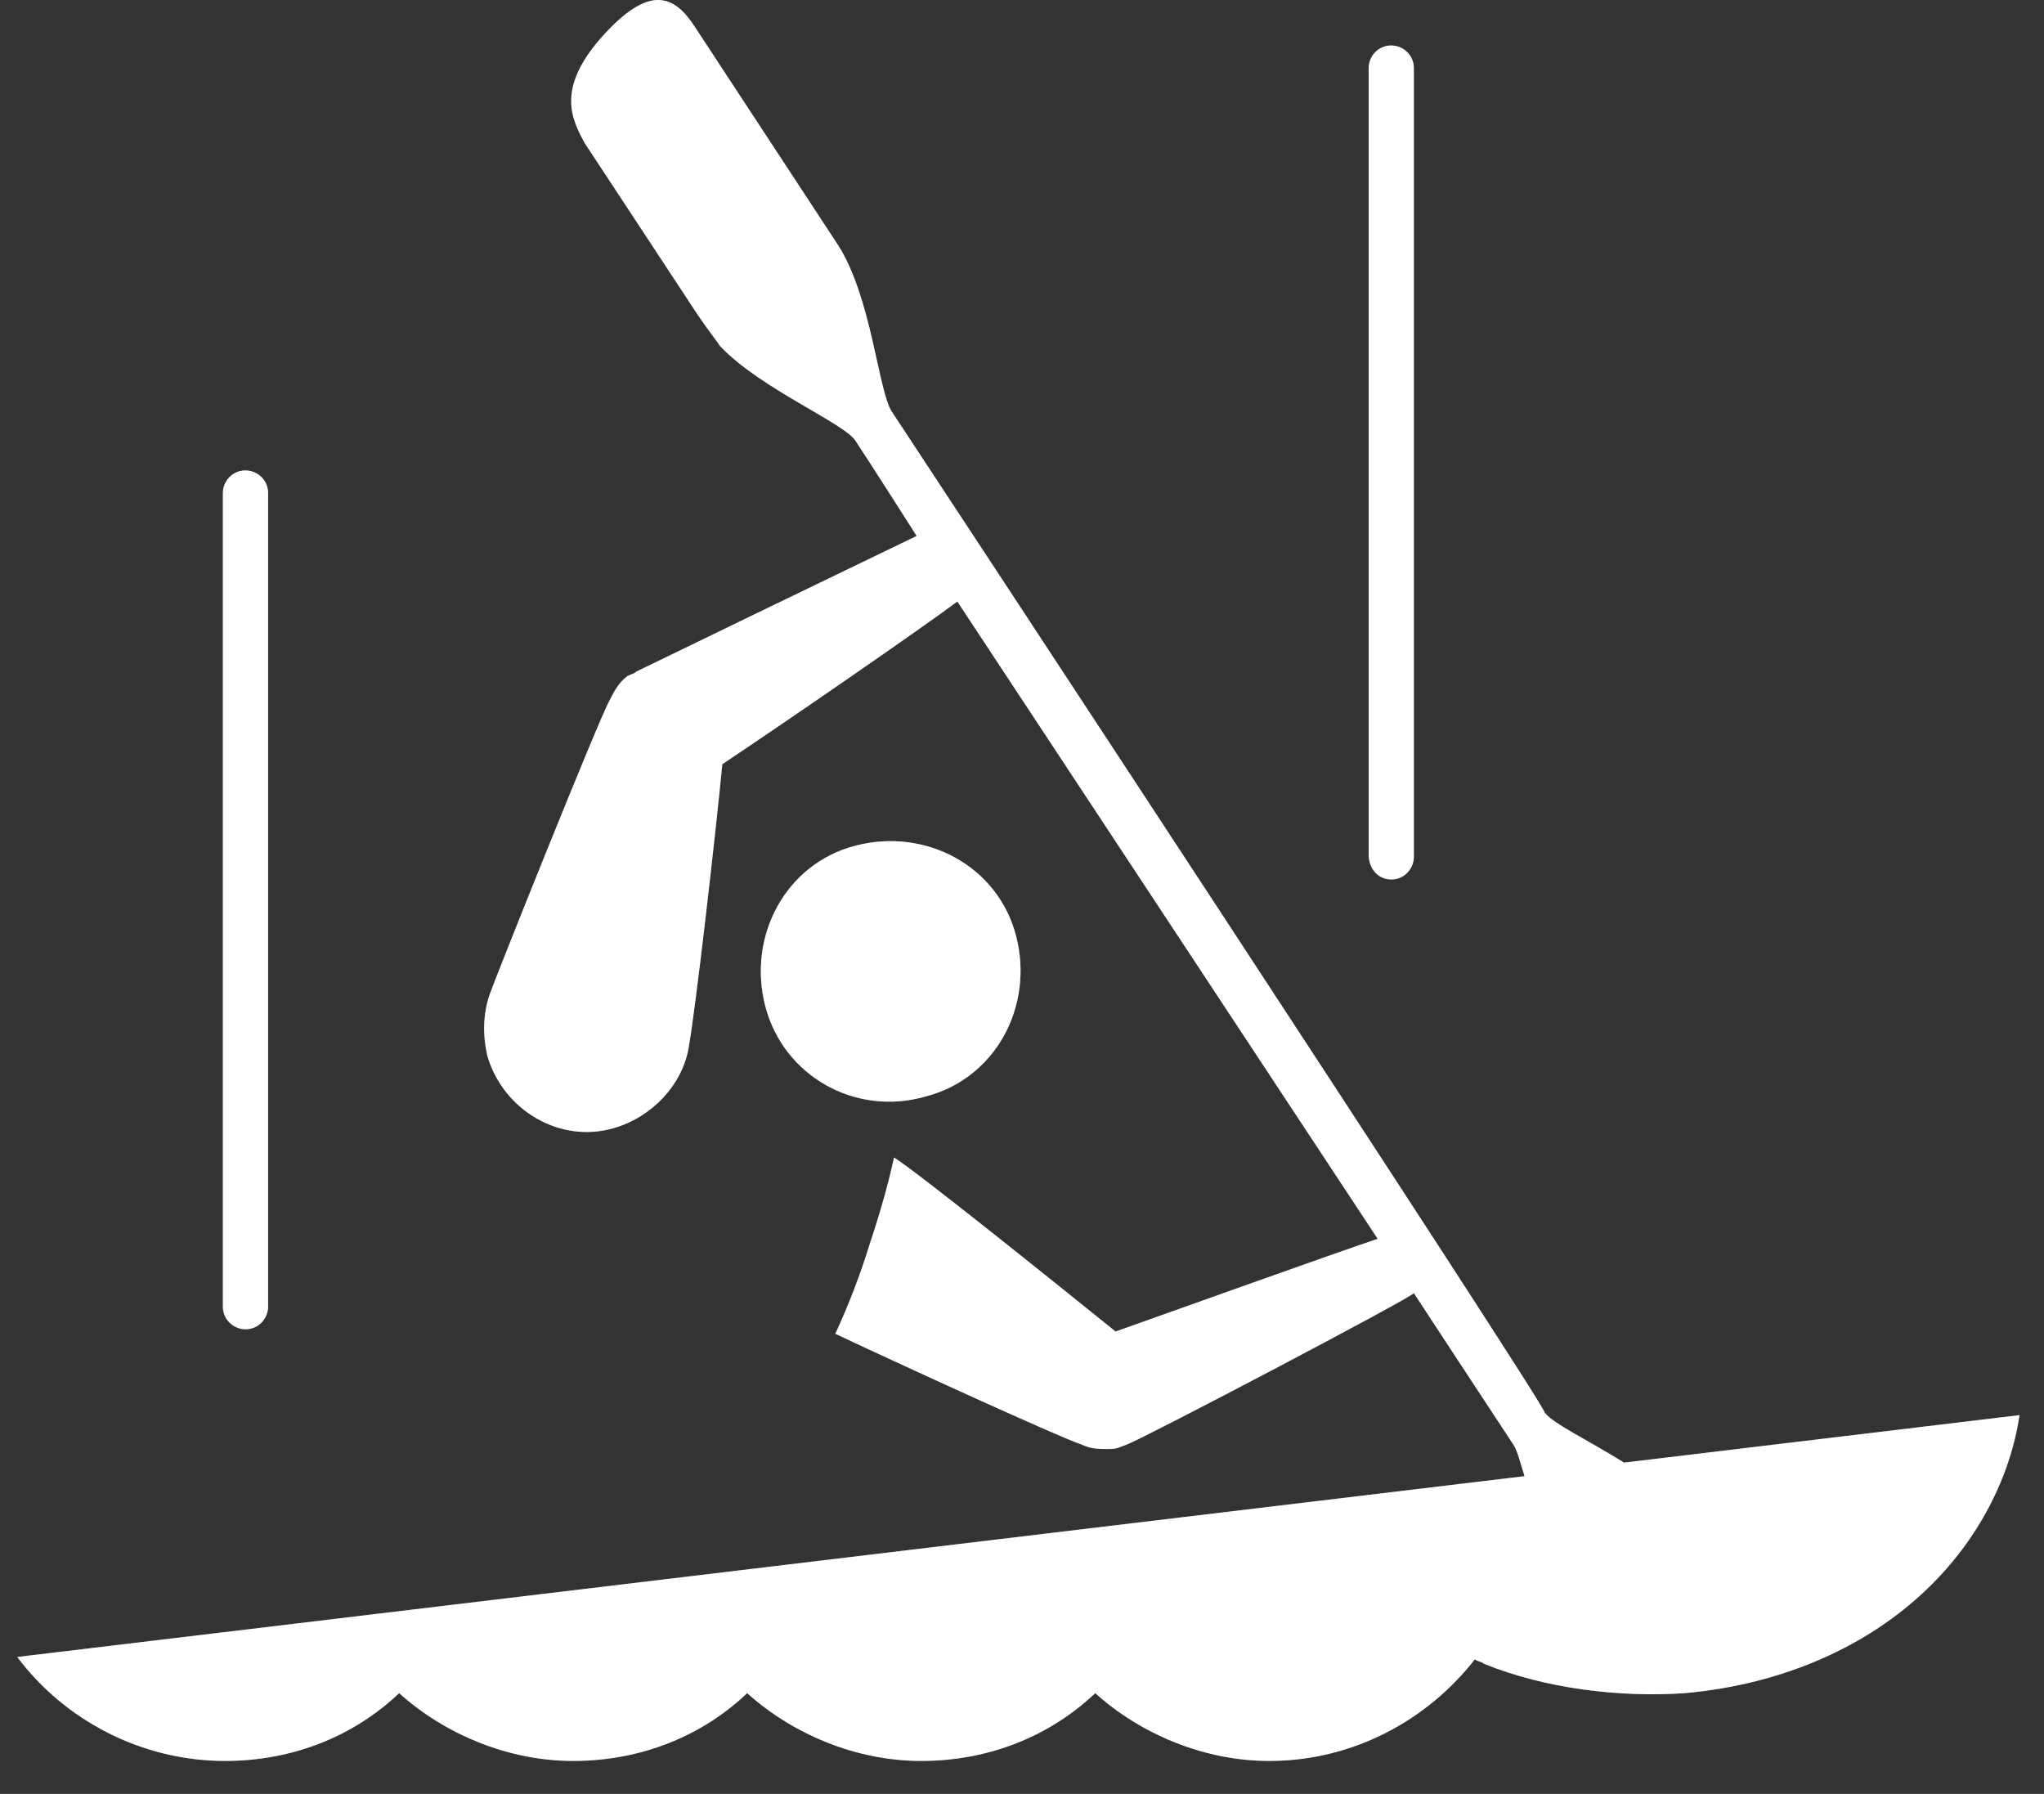 <svg width="49" height="43" viewBox="0 0 49 43" fill="none" xmlns="http://www.w3.org/2000/svg">
<rect x="0" y="0" width="49" height="43" fill="#333333" stroke="none"/>
<path d="M33.352 21.081C33.677 21.081 33.894 20.81 33.894 20.54V1.632C33.894 1.307 33.623 1.09 33.352 1.09C33.027 1.09 32.81 1.361 32.81 1.632V20.485C32.81 20.81 33.027 21.081 33.352 21.081Z" fill="#747474"/>
<path d="M33.352 21.081C33.677 21.081 33.894 20.81 33.894 20.54V1.632C33.894 1.307 33.623 1.09 33.352 1.09C33.027 1.09 32.81 1.361 32.81 1.632V20.485C32.81 20.81 33.027 21.081 33.352 21.081Z" fill="white"/>
<path d="M5.343 31.321C5.343 31.646 5.614 31.863 5.885 31.863C6.21 31.863 6.427 31.592 6.427 31.321V11.817C6.427 11.492 6.156 11.276 5.885 11.276C5.56 11.276 5.343 11.546 5.343 11.817V31.321Z" fill="#747474"/>
<path d="M5.343 31.321C5.343 31.646 5.614 31.863 5.885 31.863C6.21 31.863 6.427 31.592 6.427 31.321V11.817C6.427 11.492 6.156 11.276 5.885 11.276C5.56 11.276 5.343 11.546 5.343 11.817V31.321Z" fill="white"/>
<path d="M22.192 26.282C23.871 25.849 24.792 24.115 24.359 22.436C23.925 20.756 22.192 19.835 20.512 20.269C18.833 20.702 17.912 22.436 18.345 24.115C18.779 25.795 20.512 26.77 22.192 26.282Z" fill="#747474"/>
<path d="M22.192 26.282C23.871 25.849 24.792 24.115 24.359 22.436C23.925 20.756 22.192 19.835 20.512 20.269C18.833 20.702 17.912 22.436 18.345 24.115C18.779 25.795 20.512 26.77 22.192 26.282Z" fill="white"/>
<path d="M15.257 16.097C15.203 16.151 15.149 16.151 15.041 16.206C14.824 16.368 14.716 16.585 14.607 16.802C14.336 17.289 11.844 23.519 11.736 23.844C11.573 24.332 11.573 24.82 11.682 25.307C12.061 26.607 13.415 27.42 14.716 27.041C15.637 26.77 16.341 26.011 16.503 25.145C16.666 24.278 17.154 19.998 17.316 18.318C18.779 17.343 22.084 15.068 22.95 14.418L33.027 29.695C32.052 30.02 28.422 31.321 26.743 31.917C25.334 30.779 22.029 28.124 21.433 27.745C21.325 28.233 21.163 28.883 20.837 29.858C20.621 30.562 20.35 31.267 20.025 31.971C21.867 32.838 25.551 34.517 25.93 34.625C26.147 34.734 26.363 34.734 26.58 34.734C26.797 34.734 26.851 34.68 27.014 34.625C27.447 34.463 33.84 31.104 33.894 30.996C33.894 30.996 35.953 34.138 36.278 34.625C36.386 34.788 36.44 35.059 36.548 35.384L0.413 39.718C1.551 41.235 3.393 42.21 5.397 42.21C7.023 42.21 8.485 41.614 9.569 40.585C10.652 41.56 12.169 42.21 13.74 42.21C15.366 42.21 16.828 41.614 17.912 40.585C18.995 41.56 20.512 42.21 22.084 42.21C23.709 42.21 25.172 41.614 26.255 40.585C27.339 41.56 28.855 42.21 30.427 42.21C32.431 42.21 34.219 41.235 35.357 39.772C35.411 39.826 35.519 39.826 35.573 39.88C37.036 40.476 38.824 40.693 40.395 40.585C42.779 40.368 44.783 39.447 46.192 38.093C47.438 36.901 48.196 35.384 48.413 33.921L38.932 35.059C38.066 34.517 37.253 34.138 37.036 33.867C36.928 33.488 21.704 10.354 21.379 9.867C21.054 9.379 20.892 7.104 20.079 5.858L16.666 0.657C16.178 -0.101 15.582 -0.427 14.39 0.928C13.361 2.12 13.686 2.824 14.011 3.42C14.12 3.583 16.72 7.537 16.72 7.537C16.937 7.862 17.154 8.133 17.262 8.296C18.237 9.325 20.241 10.138 20.512 10.571C20.837 11.059 21.975 12.847 21.975 12.847C20.621 13.497 15.474 15.989 15.257 16.097Z" fill="#747474"/>
<path d="M15.257 16.097C15.203 16.151 15.149 16.151 15.041 16.206C14.824 16.368 14.716 16.585 14.607 16.802C14.336 17.289 11.844 23.519 11.736 23.844C11.573 24.332 11.573 24.82 11.682 25.307C12.061 26.607 13.415 27.42 14.716 27.041C15.637 26.77 16.341 26.011 16.503 25.145C16.666 24.278 17.154 19.998 17.316 18.318C18.779 17.343 22.084 15.068 22.95 14.418L33.027 29.695C32.052 30.02 28.422 31.321 26.743 31.917C25.334 30.779 22.029 28.124 21.433 27.745C21.325 28.233 21.163 28.883 20.837 29.858C20.621 30.562 20.35 31.267 20.025 31.971C21.867 32.838 25.551 34.517 25.93 34.625C26.147 34.734 26.363 34.734 26.58 34.734C26.797 34.734 26.851 34.68 27.014 34.625C27.447 34.463 33.84 31.104 33.894 30.996C33.894 30.996 35.953 34.138 36.278 34.625C36.386 34.788 36.44 35.059 36.548 35.384L0.413 39.718C1.551 41.235 3.393 42.21 5.397 42.21C7.023 42.21 8.485 41.614 9.569 40.585C10.652 41.56 12.169 42.21 13.74 42.21C15.366 42.21 16.828 41.614 17.912 40.585C18.995 41.56 20.512 42.21 22.084 42.21C23.709 42.21 25.172 41.614 26.255 40.585C27.339 41.56 28.855 42.21 30.427 42.21C32.431 42.21 34.219 41.235 35.357 39.772C35.411 39.826 35.519 39.826 35.573 39.88C37.036 40.476 38.824 40.693 40.395 40.585C42.779 40.368 44.783 39.447 46.192 38.093C47.438 36.901 48.196 35.384 48.413 33.921L38.932 35.059C38.066 34.517 37.253 34.138 37.036 33.867C36.928 33.488 21.704 10.354 21.379 9.867C21.054 9.379 20.892 7.104 20.079 5.858L16.666 0.657C16.178 -0.101 15.582 -0.427 14.39 0.928C13.361 2.12 13.686 2.824 14.011 3.42C14.12 3.583 16.72 7.537 16.72 7.537C16.937 7.862 17.154 8.133 17.262 8.296C18.237 9.325 20.241 10.138 20.512 10.571C20.837 11.059 21.975 12.847 21.975 12.847C20.621 13.497 15.474 15.989 15.257 16.097Z" fill="white"/>
</svg>
